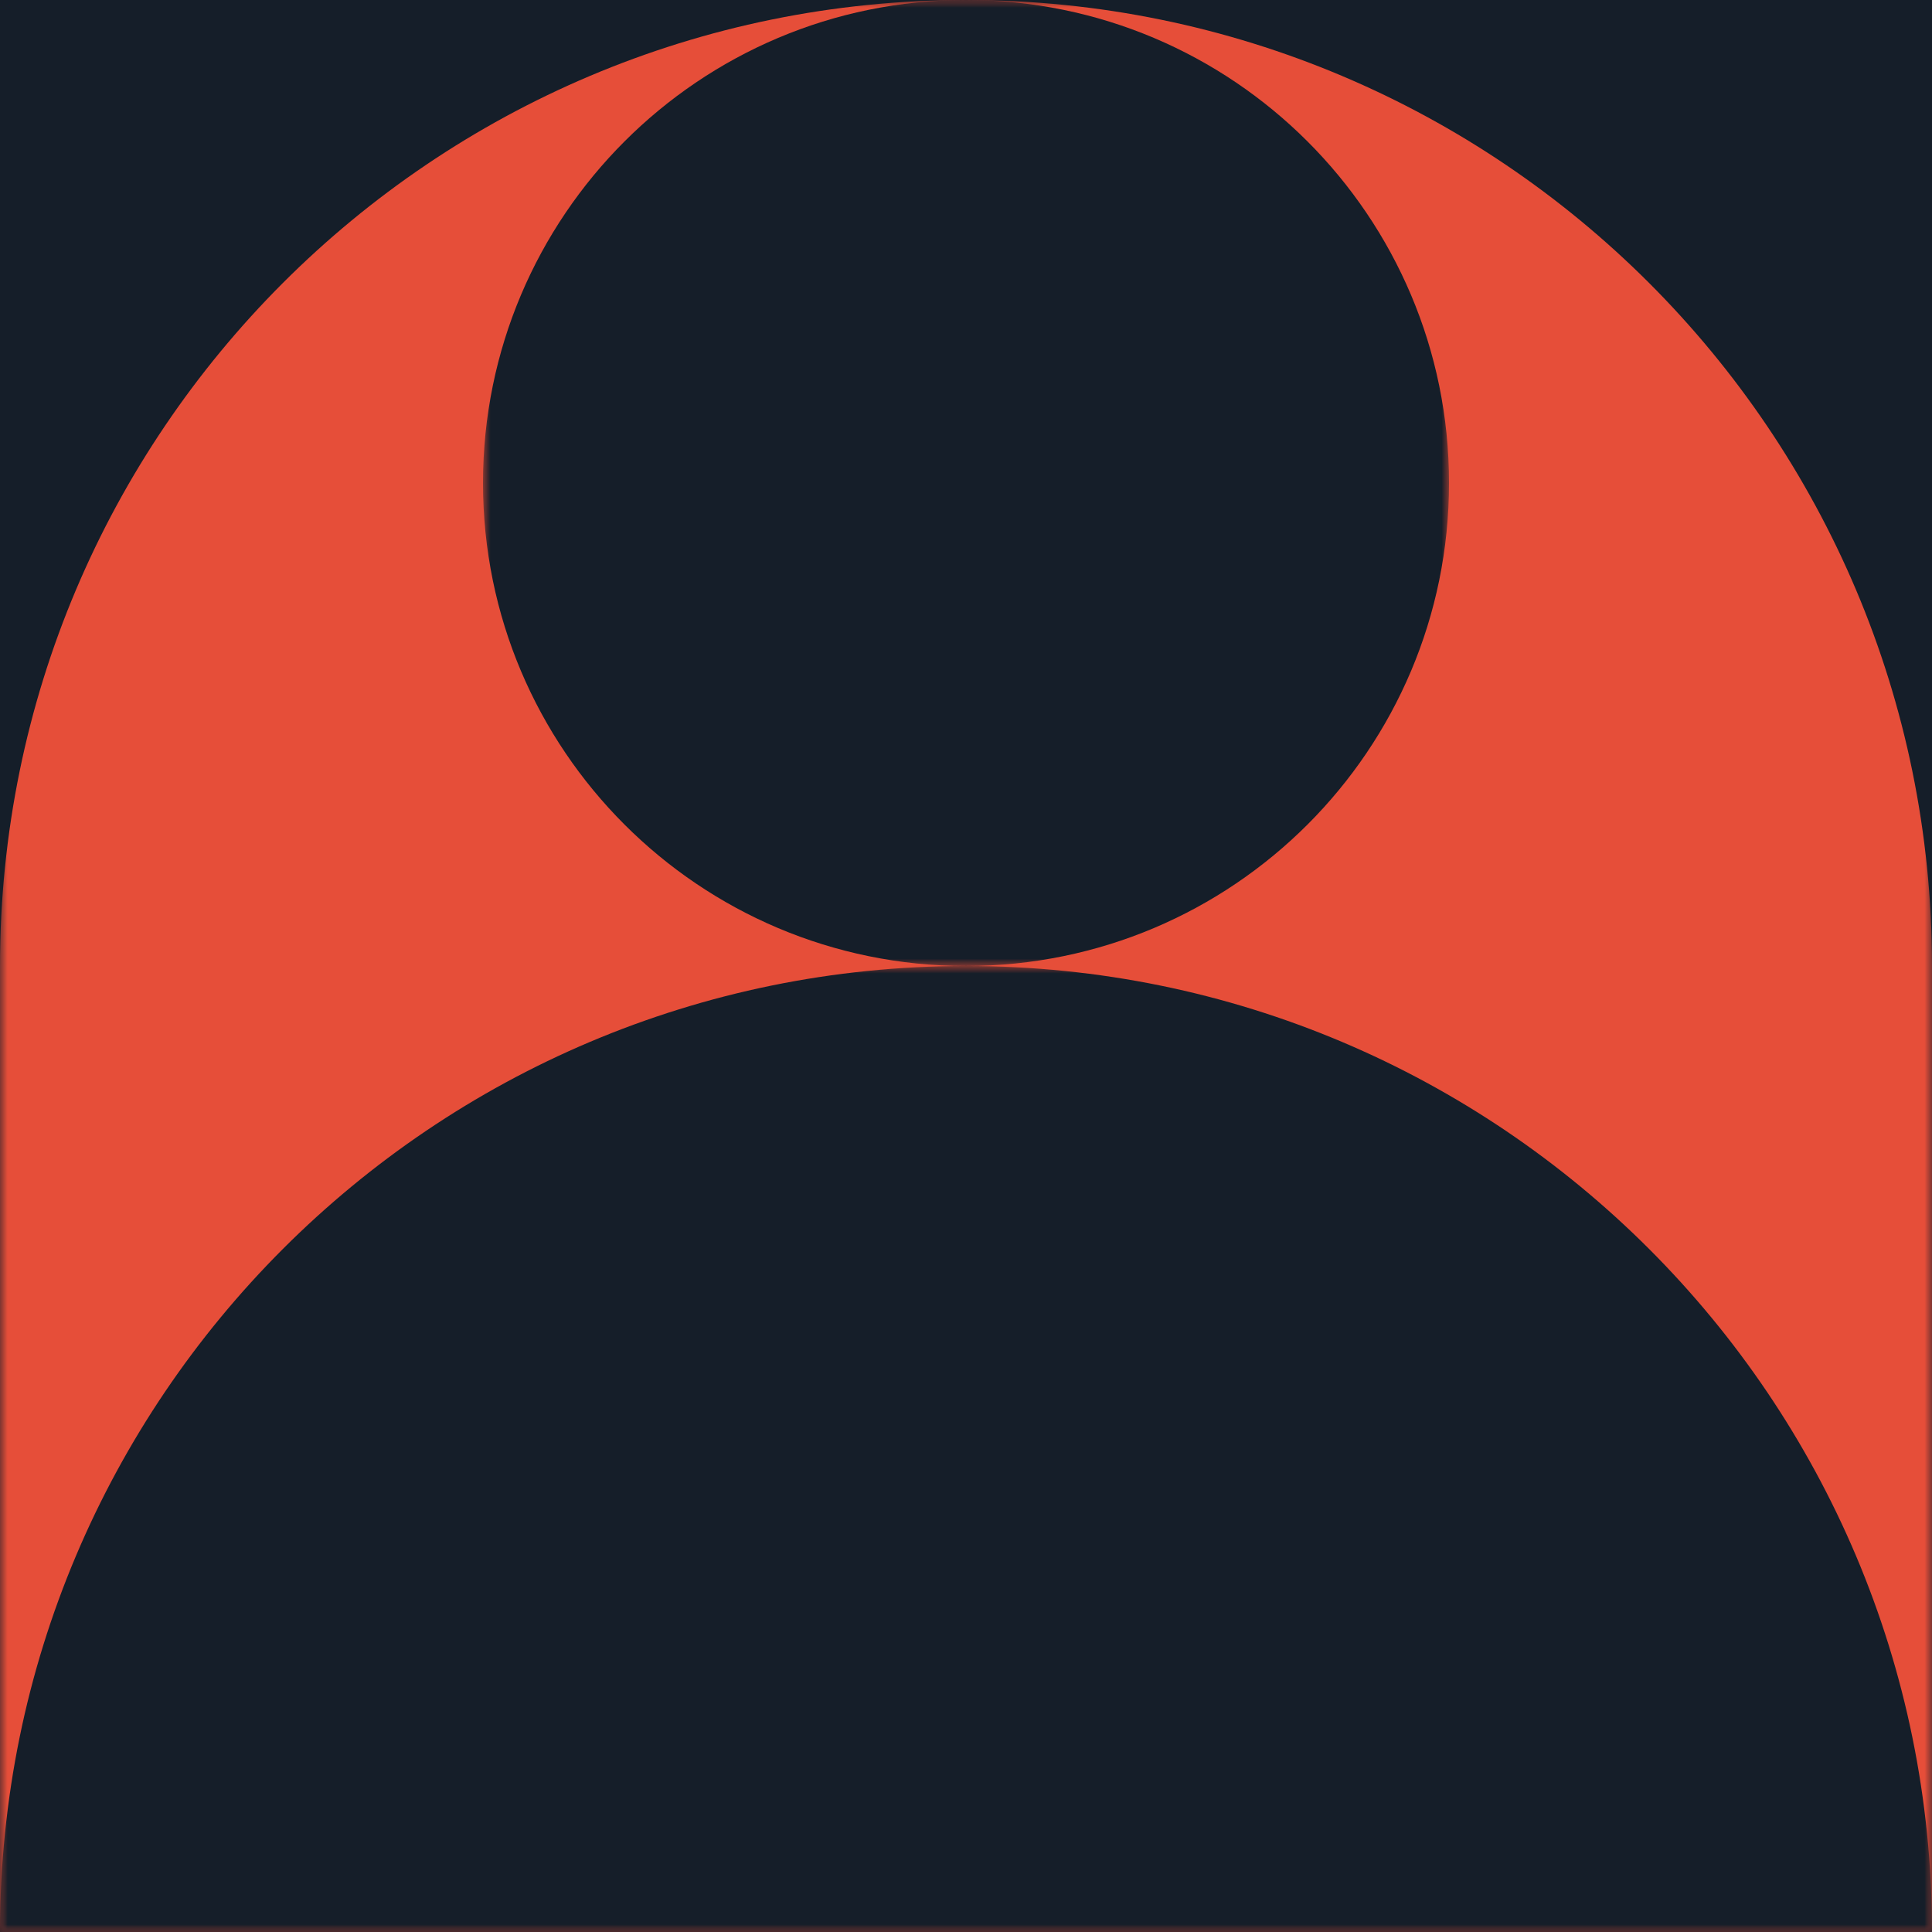 <?xml version="1.0" encoding="UTF-8"?>
<svg width="130px" height="130px" viewBox="0 0 130 130" version="1.1" xmlns="http://www.w3.org/2000/svg" xmlns:xlink="http://www.w3.org/1999/xlink">
    <title>jayson</title>
    <defs>
        <polygon id="path-1" points="0 0 130 0 130 130 0 130"></polygon>
        <polygon id="path-3" points="0 0 130 0 130 65.001 0 65.001"></polygon>
        <polygon id="path-5" points="0 0 65.001 0 65.001 64.999 0 64.999"></polygon>
    </defs>
    <g id="Studio-Malt" stroke="none" stroke-width="1" fill="none" fill-rule="evenodd">
        <g id="08-Studio" transform="translate(-310, -3114)">
            <g id="jayson" transform="translate(310, 3114)">
                <polygon id="Fill-1" fill="#151E29" points="0 130 130 130 130 0 0 0"></polygon>
                <polygon id="Fill-2" fill="#151E29" points="0 130 130 130 130 0 0 0"></polygon>
                <g id="Group-12" transform="translate(0, 0)">
                    <g id="Group-5">
                        <mask id="mask-2" fill="white">
                            <use xlink:href="#path-1"></use>
                        </mask>
                        <g id="Clip-4"></g>
                        <path d="M130,130 L130,64.999 C130,29.101 100.899,0 64.999,0 C29.101,0 0,29.101 0,64.999 L0,130 L130,130 Z" id="Fill-3" fill="#E64E39" mask="url(#mask-2)"></path>
                    </g>
                    <g id="Group-8" transform="translate(0, 64.999)">
                        <mask id="mask-4" fill="white">
                            <use xlink:href="#path-3"></use>
                        </mask>
                        <g id="Clip-7"></g>
                        <path d="M130,65.001 C130,29.102 100.899,0 64.999,0 C29.101,0 0,29.102 0,65.001 L130,65.001 Z" id="Fill-6" fill="#151E29" mask="url(#mask-4)"></path>
                    </g>
                    <g id="Group-11" transform="translate(32.5, 0)">
                        <mask id="mask-6" fill="white">
                            <use xlink:href="#path-5"></use>
                        </mask>
                        <g id="Clip-10"></g>
                        <path d="M32.5,-0 C14.551,-0 0,14.551 0,32.5 C0,50.449 14.551,64.999 32.5,64.999 C50.449,64.999 65.001,50.449 65.001,32.5 C65.001,14.551 50.449,-0 32.5,-0" id="Fill-9" fill="#151E29" mask="url(#mask-6)"></path>
                    </g>
                </g>
            </g>
        </g>
    </g>
</svg>